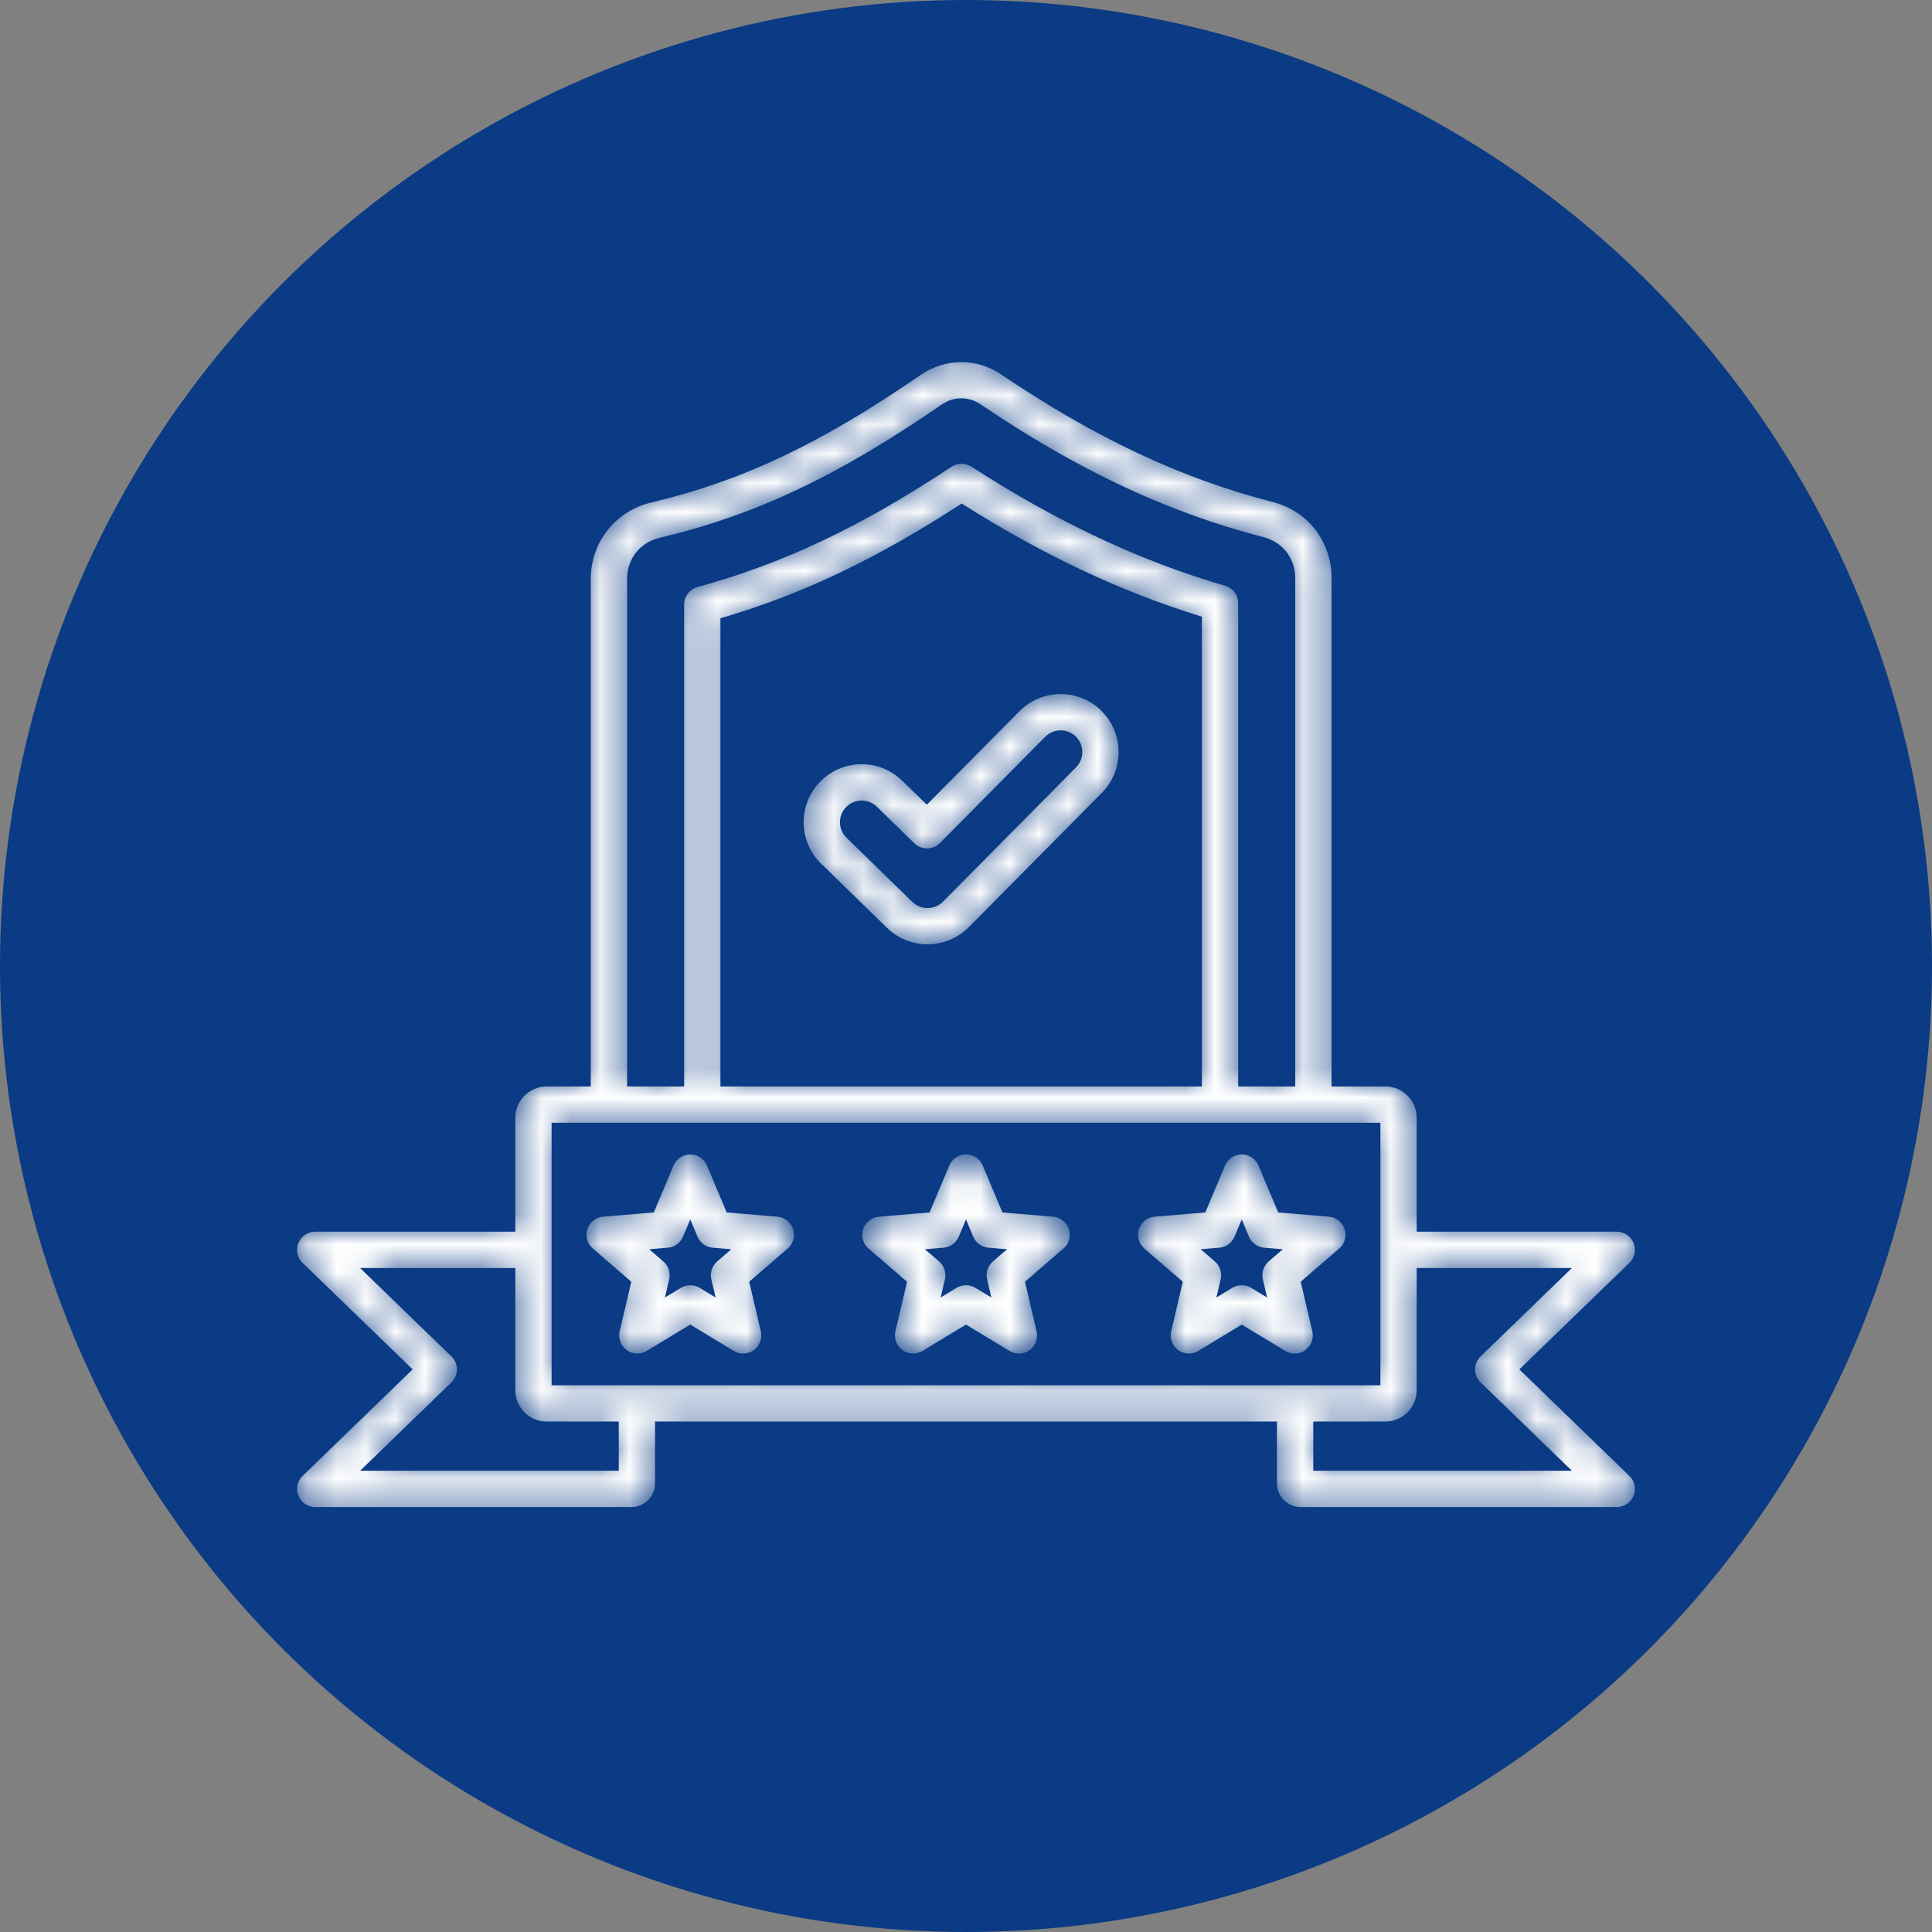 <svg xmlns="http://www.w3.org/2000/svg" width="66" height="66" viewBox="0 0 66 66" fill="none"><rect x="0" y="0" width="66" height="66" fill="#808080" stroke="none"/><circle cx="33" cy="33" r="33" fill="#0A3B84"></circle><mask id="path-2-inside-1_22_210" fill="white"><path d="M37.7 24.215C36.886 23.406 35.566 23.41 34.757 24.224L34.756 24.225L31.66 27.349L30.888 26.596C30.489 26.208 29.963 25.999 29.407 26.007C28.852 26.014 28.332 26.238 27.944 26.637C27.557 27.035 27.348 27.561 27.355 28.117C27.363 28.673 27.587 29.192 27.985 29.579L30.235 31.772C30.637 32.163 31.161 32.359 31.685 32.359C32.221 32.359 32.757 32.155 33.163 31.747L37.708 27.159C38.517 26.345 38.514 25.025 37.7 24.215ZM36.686 26.145L32.141 30.733C31.894 30.981 31.489 30.984 31.239 30.741L28.989 28.548C28.866 28.428 28.797 28.268 28.795 28.097C28.793 27.926 28.857 27.764 28.977 27.641C29.096 27.518 29.256 27.449 29.427 27.447H29.437C29.605 27.447 29.763 27.511 29.883 27.628L31.166 28.879C31.45 29.155 31.902 29.151 32.181 28.87L35.778 25.239C36.027 24.989 36.434 24.987 36.685 25.237C36.935 25.486 36.937 25.893 36.686 26.145ZM52.047 46.78L55.731 43.215C55.942 43.011 56.008 42.699 55.898 42.427C55.788 42.155 55.524 41.977 55.23 41.977H48.496V38.186C48.496 37.54 47.971 37.015 47.325 37.015H45.587V19.74C45.587 18.453 44.749 17.372 43.502 17.052C40.402 16.256 37.465 14.876 34.258 12.709C33.389 12.121 32.268 12.126 31.404 12.72C27.981 15.075 25.32 16.335 22.217 17.071C20.96 17.369 20.082 18.479 20.082 19.771V37.015H18.675C18.029 37.015 17.504 37.54 17.504 38.185V41.977H10.77C10.477 41.977 10.213 42.155 10.102 42.427C9.992 42.699 10.058 43.011 10.269 43.215L13.953 46.78L10.269 50.346C10.058 50.55 9.992 50.861 10.102 51.133C10.213 51.405 10.476 51.583 10.77 51.583H21.569C22.07 51.583 22.477 51.176 22.477 50.676V48.662H43.523V50.676C43.523 51.176 43.93 51.583 44.431 51.583H55.23C55.524 51.583 55.788 51.405 55.898 51.133C56.008 50.861 55.942 50.55 55.731 50.346L52.047 46.78ZM21.522 19.771C21.522 19.14 21.935 18.618 22.549 18.472C25.838 17.692 28.64 16.37 32.22 13.907C32.604 13.642 33.065 13.64 33.452 13.902C36.799 16.164 39.879 17.608 43.144 18.447C43.744 18.601 44.147 19.121 44.147 19.74V37.015H42.398V20.606C42.398 20.285 42.186 20.003 41.878 19.914C38.989 19.075 36.163 17.748 33.239 15.858C32.998 15.702 32.688 15.704 32.45 15.862C29.374 17.903 26.706 19.166 23.802 19.958C23.488 20.043 23.271 20.328 23.271 20.652V37.015H21.522L21.522 19.771ZM24.711 37.015V21.197C27.442 20.393 29.991 19.179 32.853 17.32C35.583 19.044 38.244 20.299 40.958 21.141V37.015H24.711ZM18.944 38.455H47.056V47.222H18.944V38.455ZM21.037 50.143H12.549L15.489 47.298C15.629 47.162 15.708 46.975 15.708 46.78C15.708 46.585 15.629 46.398 15.489 46.263L12.549 43.417H17.504V47.491C17.504 48.137 18.029 48.662 18.675 48.662H21.037V50.143ZM44.963 50.143V48.662H47.325C47.971 48.662 48.496 48.137 48.496 47.491V43.417H53.451L50.511 46.263C50.371 46.398 50.292 46.585 50.292 46.78C50.292 46.975 50.371 47.162 50.511 47.298L53.451 50.143H44.963ZM40.295 43.822L39.912 45.455C39.846 45.737 39.955 46.031 40.19 46.202C40.424 46.372 40.738 46.385 40.986 46.235L42.42 45.367L43.854 46.235C43.969 46.305 44.098 46.339 44.227 46.339C44.376 46.339 44.525 46.293 44.65 46.202C44.885 46.031 44.994 45.737 44.928 45.455L44.545 43.822L45.814 42.727C46.034 42.538 46.118 42.235 46.029 41.96C45.939 41.684 45.693 41.489 45.404 41.465L43.734 41.324L43.084 39.779C42.972 39.511 42.71 39.338 42.42 39.338C42.13 39.338 41.869 39.511 41.756 39.779L41.107 41.324L39.436 41.465C39.147 41.489 38.901 41.684 38.812 41.96C38.722 42.235 38.807 42.538 39.026 42.727L40.295 43.822ZM41.662 42.723C41.929 42.7 42.161 42.531 42.265 42.284L42.42 41.916L42.575 42.284C42.679 42.531 42.911 42.7 43.178 42.723L43.577 42.756L43.274 43.017C43.071 43.193 42.983 43.466 43.044 43.727L43.135 44.116L42.793 43.909C42.678 43.84 42.549 43.805 42.42 43.805C42.291 43.805 42.162 43.84 42.047 43.909L41.705 44.116L41.797 43.727C41.858 43.466 41.769 43.192 41.566 43.017L41.263 42.756L41.662 42.723ZM30.875 43.822L30.492 45.455C30.426 45.737 30.535 46.031 30.77 46.202C31.005 46.372 31.318 46.385 31.566 46.235L33 45.367L34.434 46.235C34.549 46.305 34.678 46.339 34.807 46.339C34.956 46.339 35.105 46.293 35.23 46.202C35.465 46.031 35.574 45.737 35.508 45.455L35.125 43.822L36.395 42.727C36.614 42.538 36.698 42.235 36.609 41.96C36.519 41.684 36.273 41.489 35.984 41.465L34.314 41.324L33.664 39.779C33.552 39.511 33.29 39.338 33 39.338C32.711 39.338 32.449 39.511 32.337 39.779L31.687 41.324L30.016 41.465C29.727 41.489 29.481 41.684 29.392 41.96C29.302 42.235 29.387 42.538 29.606 42.727L30.875 43.822ZM32.242 42.723C32.509 42.7 32.741 42.531 32.845 42.284L33 41.916L33.155 42.284C33.259 42.531 33.492 42.7 33.759 42.723L34.157 42.756L33.854 43.017C33.651 43.193 33.563 43.466 33.624 43.727L33.715 44.116L33.373 43.909C33.259 43.84 33.129 43.805 33 43.805C32.871 43.805 32.742 43.84 32.627 43.909L32.285 44.116L32.377 43.727C32.438 43.466 32.349 43.192 32.146 43.017L31.843 42.756L32.242 42.723ZM21.455 43.822L21.072 45.455C21.006 45.737 21.116 46.031 21.35 46.202C21.585 46.372 21.898 46.385 22.146 46.235L23.58 45.367L25.014 46.235C25.129 46.305 25.258 46.339 25.387 46.339C25.536 46.339 25.685 46.293 25.811 46.202C26.045 46.031 26.154 45.737 26.088 45.455L25.705 43.822L26.974 42.727C27.194 42.538 27.278 42.235 27.189 41.96C27.099 41.684 26.853 41.489 26.564 41.465L24.894 41.324L24.244 39.779C24.132 39.511 23.87 39.338 23.58 39.338C23.291 39.338 23.029 39.511 22.917 39.779L22.267 41.324L20.596 41.465C20.307 41.489 20.061 41.684 19.972 41.96C19.882 42.235 19.967 42.538 20.186 42.727L21.455 43.822ZM22.822 42.723C23.089 42.7 23.321 42.531 23.425 42.284L23.58 41.916L23.735 42.284C23.839 42.531 24.072 42.7 24.339 42.723L24.737 42.756L24.434 43.017C24.232 43.193 24.143 43.466 24.204 43.727L24.295 44.116L23.953 43.909C23.839 43.84 23.709 43.805 23.58 43.805C23.451 43.805 23.322 43.84 23.207 43.909L22.866 44.116L22.957 43.727C23.018 43.466 22.929 43.193 22.726 43.017L22.424 42.756L22.822 42.723Z"></path></mask><path d="M37.7 24.215C36.886 23.406 35.566 23.41 34.757 24.224L34.756 24.225L31.66 27.349L30.888 26.596C30.489 26.208 29.963 25.999 29.407 26.007C28.852 26.014 28.332 26.238 27.944 26.637C27.557 27.035 27.348 27.561 27.355 28.117C27.363 28.673 27.587 29.192 27.985 29.579L30.235 31.772C30.637 32.163 31.161 32.359 31.685 32.359C32.221 32.359 32.757 32.155 33.163 31.747L37.708 27.159C38.517 26.345 38.514 25.025 37.7 24.215ZM36.686 26.145L32.141 30.733C31.894 30.981 31.489 30.984 31.239 30.741L28.989 28.548C28.866 28.428 28.797 28.268 28.795 28.097C28.793 27.926 28.857 27.764 28.977 27.641C29.096 27.518 29.256 27.449 29.427 27.447H29.437C29.605 27.447 29.763 27.511 29.883 27.628L31.166 28.879C31.45 29.155 31.902 29.151 32.181 28.87L35.778 25.239C36.027 24.989 36.434 24.987 36.685 25.237C36.935 25.486 36.937 25.893 36.686 26.145ZM52.047 46.78L55.731 43.215C55.942 43.011 56.008 42.699 55.898 42.427C55.788 42.155 55.524 41.977 55.23 41.977H48.496V38.186C48.496 37.54 47.971 37.015 47.325 37.015H45.587V19.74C45.587 18.453 44.749 17.372 43.502 17.052C40.402 16.256 37.465 14.876 34.258 12.709C33.389 12.121 32.268 12.126 31.404 12.72C27.981 15.075 25.32 16.335 22.217 17.071C20.96 17.369 20.082 18.479 20.082 19.771V37.015H18.675C18.029 37.015 17.504 37.54 17.504 38.185V41.977H10.77C10.477 41.977 10.213 42.155 10.102 42.427C9.992 42.699 10.058 43.011 10.269 43.215L13.953 46.78L10.269 50.346C10.058 50.55 9.992 50.861 10.102 51.133C10.213 51.405 10.476 51.583 10.77 51.583H21.569C22.07 51.583 22.477 51.176 22.477 50.676V48.662H43.523V50.676C43.523 51.176 43.93 51.583 44.431 51.583H55.23C55.524 51.583 55.788 51.405 55.898 51.133C56.008 50.861 55.942 50.55 55.731 50.346L52.047 46.78ZM21.522 19.771C21.522 19.14 21.935 18.618 22.549 18.472C25.838 17.692 28.64 16.37 32.22 13.907C32.604 13.642 33.065 13.64 33.452 13.902C36.799 16.164 39.879 17.608 43.144 18.447C43.744 18.601 44.147 19.121 44.147 19.74V37.015H42.398V20.606C42.398 20.285 42.186 20.003 41.878 19.914C38.989 19.075 36.163 17.748 33.239 15.858C32.998 15.702 32.688 15.704 32.45 15.862C29.374 17.903 26.706 19.166 23.802 19.958C23.488 20.043 23.271 20.328 23.271 20.652V37.015H21.522L21.522 19.771ZM24.711 37.015V21.197C27.442 20.393 29.991 19.179 32.853 17.32C35.583 19.044 38.244 20.299 40.958 21.141V37.015H24.711ZM18.944 38.455H47.056V47.222H18.944V38.455ZM21.037 50.143H12.549L15.489 47.298C15.629 47.162 15.708 46.975 15.708 46.78C15.708 46.585 15.629 46.398 15.489 46.263L12.549 43.417H17.504V47.491C17.504 48.137 18.029 48.662 18.675 48.662H21.037V50.143ZM44.963 50.143V48.662H47.325C47.971 48.662 48.496 48.137 48.496 47.491V43.417H53.451L50.511 46.263C50.371 46.398 50.292 46.585 50.292 46.78C50.292 46.975 50.371 47.162 50.511 47.298L53.451 50.143H44.963ZM40.295 43.822L39.912 45.455C39.846 45.737 39.955 46.031 40.19 46.202C40.424 46.372 40.738 46.385 40.986 46.235L42.42 45.367L43.854 46.235C43.969 46.305 44.098 46.339 44.227 46.339C44.376 46.339 44.525 46.293 44.65 46.202C44.885 46.031 44.994 45.737 44.928 45.455L44.545 43.822L45.814 42.727C46.034 42.538 46.118 42.235 46.029 41.96C45.939 41.684 45.693 41.489 45.404 41.465L43.734 41.324L43.084 39.779C42.972 39.511 42.71 39.338 42.42 39.338C42.13 39.338 41.869 39.511 41.756 39.779L41.107 41.324L39.436 41.465C39.147 41.489 38.901 41.684 38.812 41.96C38.722 42.235 38.807 42.538 39.026 42.727L40.295 43.822ZM41.662 42.723C41.929 42.7 42.161 42.531 42.265 42.284L42.42 41.916L42.575 42.284C42.679 42.531 42.911 42.7 43.178 42.723L43.577 42.756L43.274 43.017C43.071 43.193 42.983 43.466 43.044 43.727L43.135 44.116L42.793 43.909C42.678 43.84 42.549 43.805 42.42 43.805C42.291 43.805 42.162 43.84 42.047 43.909L41.705 44.116L41.797 43.727C41.858 43.466 41.769 43.192 41.566 43.017L41.263 42.756L41.662 42.723ZM30.875 43.822L30.492 45.455C30.426 45.737 30.535 46.031 30.77 46.202C31.005 46.372 31.318 46.385 31.566 46.235L33 45.367L34.434 46.235C34.549 46.305 34.678 46.339 34.807 46.339C34.956 46.339 35.105 46.293 35.23 46.202C35.465 46.031 35.574 45.737 35.508 45.455L35.125 43.822L36.395 42.727C36.614 42.538 36.698 42.235 36.609 41.96C36.519 41.684 36.273 41.489 35.984 41.465L34.314 41.324L33.664 39.779C33.552 39.511 33.29 39.338 33 39.338C32.711 39.338 32.449 39.511 32.337 39.779L31.687 41.324L30.016 41.465C29.727 41.489 29.481 41.684 29.392 41.96C29.302 42.235 29.387 42.538 29.606 42.727L30.875 43.822ZM32.242 42.723C32.509 42.7 32.741 42.531 32.845 42.284L33 41.916L33.155 42.284C33.259 42.531 33.492 42.7 33.759 42.723L34.157 42.756L33.854 43.017C33.651 43.193 33.563 43.466 33.624 43.727L33.715 44.116L33.373 43.909C33.259 43.84 33.129 43.805 33 43.805C32.871 43.805 32.742 43.84 32.627 43.909L32.285 44.116L32.377 43.727C32.438 43.466 32.349 43.192 32.146 43.017L31.843 42.756L32.242 42.723ZM21.455 43.822L21.072 45.455C21.006 45.737 21.116 46.031 21.35 46.202C21.585 46.372 21.898 46.385 22.146 46.235L23.58 45.367L25.014 46.235C25.129 46.305 25.258 46.339 25.387 46.339C25.536 46.339 25.685 46.293 25.811 46.202C26.045 46.031 26.154 45.737 26.088 45.455L25.705 43.822L26.974 42.727C27.194 42.538 27.278 42.235 27.189 41.96C27.099 41.684 26.853 41.489 26.564 41.465L24.894 41.324L24.244 39.779C24.132 39.511 23.87 39.338 23.58 39.338C23.291 39.338 23.029 39.511 22.917 39.779L22.267 41.324L20.596 41.465C20.307 41.489 20.061 41.684 19.972 41.96C19.882 42.235 19.967 42.538 20.186 42.727L21.455 43.822ZM22.822 42.723C23.089 42.7 23.321 42.531 23.425 42.284L23.58 41.916L23.735 42.284C23.839 42.531 24.072 42.7 24.339 42.723L24.737 42.756L24.434 43.017C24.232 43.193 24.143 43.466 24.204 43.727L24.295 44.116L23.953 43.909C23.839 43.84 23.709 43.805 23.58 43.805C23.451 43.805 23.322 43.84 23.207 43.909L22.866 44.116L22.957 43.727C23.018 43.466 22.929 43.193 22.726 43.017L22.424 42.756L22.822 42.723Z" fill="white" stroke="#0A3B84" stroke-width="0.2" mask="url(#path-2-inside-1_22_210)"></path></svg>